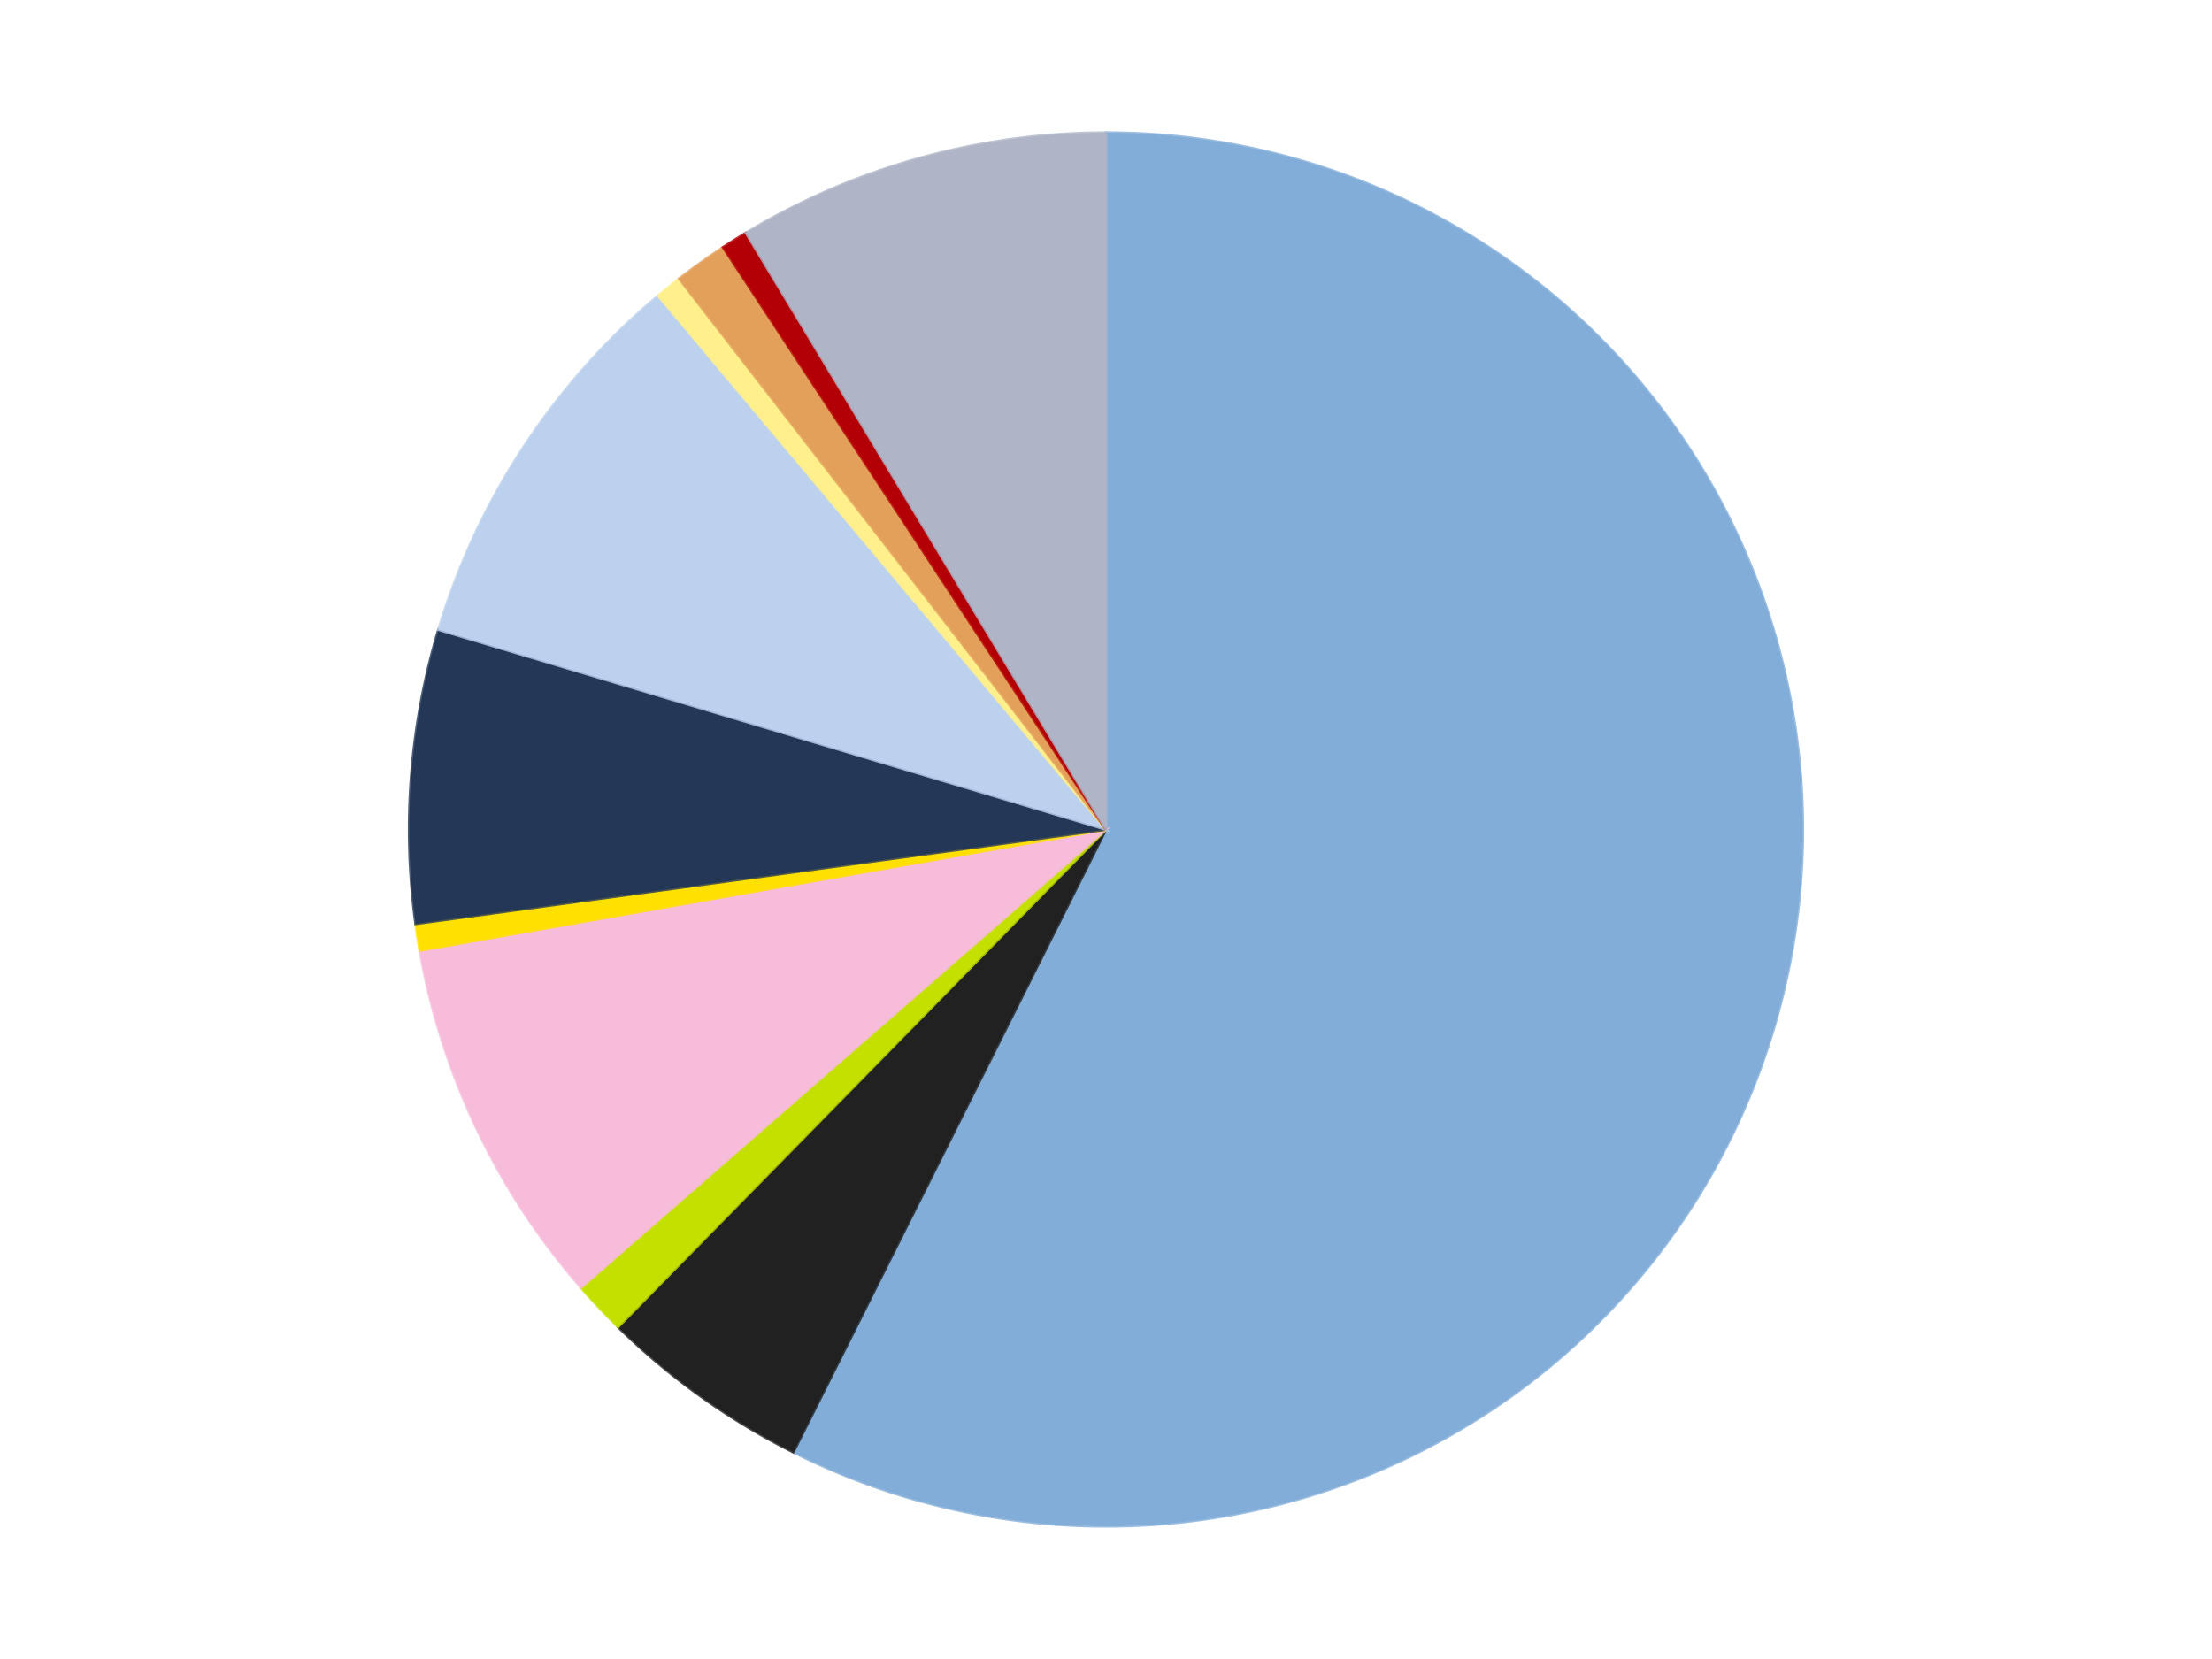 <?xml version='1.0' encoding='utf-8'?>
<svg xmlns="http://www.w3.org/2000/svg" xmlns:xlink="http://www.w3.org/1999/xlink" id="chart-cb15f295-7515-4335-8d66-79745a1dcd54" class="pygal-chart" viewBox="0 0 800 600"><!--Generated with pygal 3.0.4 (lxml) ©Kozea 2012-2016 on 2024-07-06--><!--http://pygal.org--><!--http://github.com/Kozea/pygal--><defs><style type="text/css">#chart-cb15f295-7515-4335-8d66-79745a1dcd54{-webkit-user-select:none;-webkit-font-smoothing:antialiased;font-family:Consolas,"Liberation Mono",Menlo,Courier,monospace}#chart-cb15f295-7515-4335-8d66-79745a1dcd54 .title{font-family:Consolas,"Liberation Mono",Menlo,Courier,monospace;font-size:16px}#chart-cb15f295-7515-4335-8d66-79745a1dcd54 .legends .legend text{font-family:Consolas,"Liberation Mono",Menlo,Courier,monospace;font-size:14px}#chart-cb15f295-7515-4335-8d66-79745a1dcd54 .axis text{font-family:Consolas,"Liberation Mono",Menlo,Courier,monospace;font-size:10px}#chart-cb15f295-7515-4335-8d66-79745a1dcd54 .axis text.major{font-family:Consolas,"Liberation Mono",Menlo,Courier,monospace;font-size:10px}#chart-cb15f295-7515-4335-8d66-79745a1dcd54 .text-overlay text.value{font-family:Consolas,"Liberation Mono",Menlo,Courier,monospace;font-size:16px}#chart-cb15f295-7515-4335-8d66-79745a1dcd54 .text-overlay text.label{font-family:Consolas,"Liberation Mono",Menlo,Courier,monospace;font-size:10px}#chart-cb15f295-7515-4335-8d66-79745a1dcd54 .tooltip{font-family:Consolas,"Liberation Mono",Menlo,Courier,monospace;font-size:14px}#chart-cb15f295-7515-4335-8d66-79745a1dcd54 text.no_data{font-family:Consolas,"Liberation Mono",Menlo,Courier,monospace;font-size:64px}
#chart-cb15f295-7515-4335-8d66-79745a1dcd54{background-color:transparent}#chart-cb15f295-7515-4335-8d66-79745a1dcd54 path,#chart-cb15f295-7515-4335-8d66-79745a1dcd54 line,#chart-cb15f295-7515-4335-8d66-79745a1dcd54 rect,#chart-cb15f295-7515-4335-8d66-79745a1dcd54 circle{-webkit-transition:150ms;-moz-transition:150ms;transition:150ms}#chart-cb15f295-7515-4335-8d66-79745a1dcd54 .graph &gt; .background{fill:transparent}#chart-cb15f295-7515-4335-8d66-79745a1dcd54 .plot &gt; .background{fill:transparent}#chart-cb15f295-7515-4335-8d66-79745a1dcd54 .graph{fill:rgba(0,0,0,.87)}#chart-cb15f295-7515-4335-8d66-79745a1dcd54 text.no_data{fill:rgba(0,0,0,1)}#chart-cb15f295-7515-4335-8d66-79745a1dcd54 .title{fill:rgba(0,0,0,1)}#chart-cb15f295-7515-4335-8d66-79745a1dcd54 .legends .legend text{fill:rgba(0,0,0,.87)}#chart-cb15f295-7515-4335-8d66-79745a1dcd54 .legends .legend:hover text{fill:rgba(0,0,0,1)}#chart-cb15f295-7515-4335-8d66-79745a1dcd54 .axis .line{stroke:rgba(0,0,0,1)}#chart-cb15f295-7515-4335-8d66-79745a1dcd54 .axis .guide.line{stroke:rgba(0,0,0,.54)}#chart-cb15f295-7515-4335-8d66-79745a1dcd54 .axis .major.line{stroke:rgba(0,0,0,.87)}#chart-cb15f295-7515-4335-8d66-79745a1dcd54 .axis text.major{fill:rgba(0,0,0,1)}#chart-cb15f295-7515-4335-8d66-79745a1dcd54 .axis.y .guides:hover .guide.line,#chart-cb15f295-7515-4335-8d66-79745a1dcd54 .line-graph .axis.x .guides:hover .guide.line,#chart-cb15f295-7515-4335-8d66-79745a1dcd54 .stackedline-graph .axis.x .guides:hover .guide.line,#chart-cb15f295-7515-4335-8d66-79745a1dcd54 .xy-graph .axis.x .guides:hover .guide.line{stroke:rgba(0,0,0,1)}#chart-cb15f295-7515-4335-8d66-79745a1dcd54 .axis .guides:hover text{fill:rgba(0,0,0,1)}#chart-cb15f295-7515-4335-8d66-79745a1dcd54 .reactive{fill-opacity:1.0;stroke-opacity:.8;stroke-width:1}#chart-cb15f295-7515-4335-8d66-79745a1dcd54 .ci{stroke:rgba(0,0,0,.87)}#chart-cb15f295-7515-4335-8d66-79745a1dcd54 .reactive.active,#chart-cb15f295-7515-4335-8d66-79745a1dcd54 .active .reactive{fill-opacity:0.6;stroke-opacity:.9;stroke-width:4}#chart-cb15f295-7515-4335-8d66-79745a1dcd54 .ci .reactive.active{stroke-width:1.5}#chart-cb15f295-7515-4335-8d66-79745a1dcd54 .series text{fill:rgba(0,0,0,1)}#chart-cb15f295-7515-4335-8d66-79745a1dcd54 .tooltip rect{fill:transparent;stroke:rgba(0,0,0,1);-webkit-transition:opacity 150ms;-moz-transition:opacity 150ms;transition:opacity 150ms}#chart-cb15f295-7515-4335-8d66-79745a1dcd54 .tooltip .label{fill:rgba(0,0,0,.87)}#chart-cb15f295-7515-4335-8d66-79745a1dcd54 .tooltip .label{fill:rgba(0,0,0,.87)}#chart-cb15f295-7515-4335-8d66-79745a1dcd54 .tooltip .legend{font-size:.8em;fill:rgba(0,0,0,.54)}#chart-cb15f295-7515-4335-8d66-79745a1dcd54 .tooltip .x_label{font-size:.6em;fill:rgba(0,0,0,1)}#chart-cb15f295-7515-4335-8d66-79745a1dcd54 .tooltip .xlink{font-size:.5em;text-decoration:underline}#chart-cb15f295-7515-4335-8d66-79745a1dcd54 .tooltip .value{font-size:1.5em}#chart-cb15f295-7515-4335-8d66-79745a1dcd54 .bound{font-size:.5em}#chart-cb15f295-7515-4335-8d66-79745a1dcd54 .max-value{font-size:.75em;fill:rgba(0,0,0,.54)}#chart-cb15f295-7515-4335-8d66-79745a1dcd54 .map-element{fill:transparent;stroke:rgba(0,0,0,.54) !important}#chart-cb15f295-7515-4335-8d66-79745a1dcd54 .map-element .reactive{fill-opacity:inherit;stroke-opacity:inherit}#chart-cb15f295-7515-4335-8d66-79745a1dcd54 .color-0,#chart-cb15f295-7515-4335-8d66-79745a1dcd54 .color-0 a:visited{stroke:#F44336;fill:#F44336}#chart-cb15f295-7515-4335-8d66-79745a1dcd54 .color-1,#chart-cb15f295-7515-4335-8d66-79745a1dcd54 .color-1 a:visited{stroke:#3F51B5;fill:#3F51B5}#chart-cb15f295-7515-4335-8d66-79745a1dcd54 .color-2,#chart-cb15f295-7515-4335-8d66-79745a1dcd54 .color-2 a:visited{stroke:#009688;fill:#009688}#chart-cb15f295-7515-4335-8d66-79745a1dcd54 .color-3,#chart-cb15f295-7515-4335-8d66-79745a1dcd54 .color-3 a:visited{stroke:#FFC107;fill:#FFC107}#chart-cb15f295-7515-4335-8d66-79745a1dcd54 .color-4,#chart-cb15f295-7515-4335-8d66-79745a1dcd54 .color-4 a:visited{stroke:#FF5722;fill:#FF5722}#chart-cb15f295-7515-4335-8d66-79745a1dcd54 .color-5,#chart-cb15f295-7515-4335-8d66-79745a1dcd54 .color-5 a:visited{stroke:#9C27B0;fill:#9C27B0}#chart-cb15f295-7515-4335-8d66-79745a1dcd54 .color-6,#chart-cb15f295-7515-4335-8d66-79745a1dcd54 .color-6 a:visited{stroke:#03A9F4;fill:#03A9F4}#chart-cb15f295-7515-4335-8d66-79745a1dcd54 .color-7,#chart-cb15f295-7515-4335-8d66-79745a1dcd54 .color-7 a:visited{stroke:#8BC34A;fill:#8BC34A}#chart-cb15f295-7515-4335-8d66-79745a1dcd54 .color-8,#chart-cb15f295-7515-4335-8d66-79745a1dcd54 .color-8 a:visited{stroke:#FF9800;fill:#FF9800}#chart-cb15f295-7515-4335-8d66-79745a1dcd54 .color-9,#chart-cb15f295-7515-4335-8d66-79745a1dcd54 .color-9 a:visited{stroke:#E91E63;fill:#E91E63}#chart-cb15f295-7515-4335-8d66-79745a1dcd54 .color-10,#chart-cb15f295-7515-4335-8d66-79745a1dcd54 .color-10 a:visited{stroke:#2196F3;fill:#2196F3}#chart-cb15f295-7515-4335-8d66-79745a1dcd54 .text-overlay .color-0 text{fill:black}#chart-cb15f295-7515-4335-8d66-79745a1dcd54 .text-overlay .color-1 text{fill:black}#chart-cb15f295-7515-4335-8d66-79745a1dcd54 .text-overlay .color-2 text{fill:black}#chart-cb15f295-7515-4335-8d66-79745a1dcd54 .text-overlay .color-3 text{fill:black}#chart-cb15f295-7515-4335-8d66-79745a1dcd54 .text-overlay .color-4 text{fill:black}#chart-cb15f295-7515-4335-8d66-79745a1dcd54 .text-overlay .color-5 text{fill:black}#chart-cb15f295-7515-4335-8d66-79745a1dcd54 .text-overlay .color-6 text{fill:black}#chart-cb15f295-7515-4335-8d66-79745a1dcd54 .text-overlay .color-7 text{fill:black}#chart-cb15f295-7515-4335-8d66-79745a1dcd54 .text-overlay .color-8 text{fill:black}#chart-cb15f295-7515-4335-8d66-79745a1dcd54 .text-overlay .color-9 text{fill:black}#chart-cb15f295-7515-4335-8d66-79745a1dcd54 .text-overlay .color-10 text{fill:black}
#chart-cb15f295-7515-4335-8d66-79745a1dcd54 text.no_data{text-anchor:middle}#chart-cb15f295-7515-4335-8d66-79745a1dcd54 .guide.line{fill:none}#chart-cb15f295-7515-4335-8d66-79745a1dcd54 .centered{text-anchor:middle}#chart-cb15f295-7515-4335-8d66-79745a1dcd54 .title{text-anchor:middle}#chart-cb15f295-7515-4335-8d66-79745a1dcd54 .legends .legend text{fill-opacity:1}#chart-cb15f295-7515-4335-8d66-79745a1dcd54 .axis.x text{text-anchor:middle}#chart-cb15f295-7515-4335-8d66-79745a1dcd54 .axis.x:not(.web) text[transform]{text-anchor:start}#chart-cb15f295-7515-4335-8d66-79745a1dcd54 .axis.x:not(.web) text[transform].backwards{text-anchor:end}#chart-cb15f295-7515-4335-8d66-79745a1dcd54 .axis.y text{text-anchor:end}#chart-cb15f295-7515-4335-8d66-79745a1dcd54 .axis.y text[transform].backwards{text-anchor:start}#chart-cb15f295-7515-4335-8d66-79745a1dcd54 .axis.y2 text{text-anchor:start}#chart-cb15f295-7515-4335-8d66-79745a1dcd54 .axis.y2 text[transform].backwards{text-anchor:end}#chart-cb15f295-7515-4335-8d66-79745a1dcd54 .axis .guide.line{stroke-dasharray:4,4;stroke:black}#chart-cb15f295-7515-4335-8d66-79745a1dcd54 .axis .major.guide.line{stroke-dasharray:6,6;stroke:black}#chart-cb15f295-7515-4335-8d66-79745a1dcd54 .horizontal .axis.y .guide.line,#chart-cb15f295-7515-4335-8d66-79745a1dcd54 .horizontal .axis.y2 .guide.line,#chart-cb15f295-7515-4335-8d66-79745a1dcd54 .vertical .axis.x .guide.line{opacity:0}#chart-cb15f295-7515-4335-8d66-79745a1dcd54 .horizontal .axis.always_show .guide.line,#chart-cb15f295-7515-4335-8d66-79745a1dcd54 .vertical .axis.always_show .guide.line{opacity:1 !important}#chart-cb15f295-7515-4335-8d66-79745a1dcd54 .axis.y .guides:hover .guide.line,#chart-cb15f295-7515-4335-8d66-79745a1dcd54 .axis.y2 .guides:hover .guide.line,#chart-cb15f295-7515-4335-8d66-79745a1dcd54 .axis.x .guides:hover .guide.line{opacity:1}#chart-cb15f295-7515-4335-8d66-79745a1dcd54 .axis .guides:hover text{opacity:1}#chart-cb15f295-7515-4335-8d66-79745a1dcd54 .nofill{fill:none}#chart-cb15f295-7515-4335-8d66-79745a1dcd54 .subtle-fill{fill-opacity:.2}#chart-cb15f295-7515-4335-8d66-79745a1dcd54 .dot{stroke-width:1px;fill-opacity:1;stroke-opacity:1}#chart-cb15f295-7515-4335-8d66-79745a1dcd54 .dot.active{stroke-width:5px}#chart-cb15f295-7515-4335-8d66-79745a1dcd54 .dot.negative{fill:transparent}#chart-cb15f295-7515-4335-8d66-79745a1dcd54 text,#chart-cb15f295-7515-4335-8d66-79745a1dcd54 tspan{stroke:none !important}#chart-cb15f295-7515-4335-8d66-79745a1dcd54 .series text.active{opacity:1}#chart-cb15f295-7515-4335-8d66-79745a1dcd54 .tooltip rect{fill-opacity:.95;stroke-width:.5}#chart-cb15f295-7515-4335-8d66-79745a1dcd54 .tooltip text{fill-opacity:1}#chart-cb15f295-7515-4335-8d66-79745a1dcd54 .showable{visibility:hidden}#chart-cb15f295-7515-4335-8d66-79745a1dcd54 .showable.shown{visibility:visible}#chart-cb15f295-7515-4335-8d66-79745a1dcd54 .gauge-background{fill:rgba(229,229,229,1);stroke:none}#chart-cb15f295-7515-4335-8d66-79745a1dcd54 .bg-lines{stroke:transparent;stroke-width:2px}</style><script type="text/javascript">window.pygal = window.pygal || {};window.pygal.config = window.pygal.config || {};window.pygal.config['cb15f295-7515-4335-8d66-79745a1dcd54'] = {"allow_interruptions": false, "box_mode": "extremes", "classes": ["pygal-chart"], "css": ["file://style.css", "file://graph.css"], "defs": [], "disable_xml_declaration": false, "dots_size": 2.5, "dynamic_print_values": false, "explicit_size": false, "fill": false, "force_uri_protocol": "https", "formatter": null, "half_pie": false, "height": 600, "include_x_axis": false, "inner_radius": 0, "interpolate": null, "interpolation_parameters": {}, "interpolation_precision": 250, "inverse_y_axis": false, "js": ["//kozea.github.io/pygal.js/2.0.x/pygal-tooltips.min.js"], "legend_at_bottom": false, "legend_at_bottom_columns": null, "legend_box_size": 12, "logarithmic": false, "margin": 20, "margin_bottom": null, "margin_left": null, "margin_right": null, "margin_top": null, "max_scale": 16, "min_scale": 4, "missing_value_fill_truncation": "x", "no_data_text": "No data", "no_prefix": false, "order_min": null, "pretty_print": false, "print_labels": false, "print_values": false, "print_values_position": "center", "print_zeroes": true, "range": null, "rounded_bars": null, "secondary_range": null, "show_dots": true, "show_legend": false, "show_minor_x_labels": true, "show_minor_y_labels": true, "show_only_major_dots": false, "show_x_guides": false, "show_x_labels": true, "show_y_guides": true, "show_y_labels": true, "spacing": 10, "stack_from_top": false, "strict": false, "stroke": true, "stroke_style": null, "style": {"background": "transparent", "ci_colors": [], "colors": ["#F44336", "#3F51B5", "#009688", "#FFC107", "#FF5722", "#9C27B0", "#03A9F4", "#8BC34A", "#FF9800", "#E91E63", "#2196F3", "#4CAF50", "#FFEB3B", "#673AB7", "#00BCD4", "#CDDC39", "#9E9E9E", "#607D8B"], "dot_opacity": "1", "font_family": "Consolas, \"Liberation Mono\", Menlo, Courier, monospace", "foreground": "rgba(0, 0, 0, .87)", "foreground_strong": "rgba(0, 0, 0, 1)", "foreground_subtle": "rgba(0, 0, 0, .54)", "guide_stroke_color": "black", "guide_stroke_dasharray": "4,4", "label_font_family": "Consolas, \"Liberation Mono\", Menlo, Courier, monospace", "label_font_size": 10, "legend_font_family": "Consolas, \"Liberation Mono\", Menlo, Courier, monospace", "legend_font_size": 14, "major_guide_stroke_color": "black", "major_guide_stroke_dasharray": "6,6", "major_label_font_family": "Consolas, \"Liberation Mono\", Menlo, Courier, monospace", "major_label_font_size": 10, "no_data_font_family": "Consolas, \"Liberation Mono\", Menlo, Courier, monospace", "no_data_font_size": 64, "opacity": "1.0", "opacity_hover": "0.6", "plot_background": "transparent", "stroke_opacity": ".8", "stroke_opacity_hover": ".9", "stroke_width": "1", "stroke_width_hover": "4", "title_font_family": "Consolas, \"Liberation Mono\", Menlo, Courier, monospace", "title_font_size": 16, "tooltip_font_family": "Consolas, \"Liberation Mono\", Menlo, Courier, monospace", "tooltip_font_size": 14, "transition": "150ms", "value_background": "rgba(229, 229, 229, 1)", "value_colors": [], "value_font_family": "Consolas, \"Liberation Mono\", Menlo, Courier, monospace", "value_font_size": 16, "value_label_font_family": "Consolas, \"Liberation Mono\", Menlo, Courier, monospace", "value_label_font_size": 10}, "title": null, "tooltip_border_radius": 0, "tooltip_fancy_mode": true, "truncate_label": null, "truncate_legend": null, "width": 800, "x_label_rotation": 0, "x_labels": null, "x_labels_major": null, "x_labels_major_count": null, "x_labels_major_every": null, "x_title": null, "xrange": null, "y_label_rotation": 0, "y_labels": null, "y_labels_major": null, "y_labels_major_count": null, "y_labels_major_every": null, "y_title": null, "zero": 0, "legends": ["Medium Blue", "Black", "Lime", "Bright Pink", "Yellow", "Dark Blue", "Bright Light Blue", "Bright Light Yellow", "Medium Nougat", "Red", "Light Bluish Gray"]}</script><script type="text/javascript" xlink:href="https://kozea.github.io/pygal.js/2.0.x/pygal-tooltips.min.js"/></defs><title>Pygal</title><g class="graph pie-graph vertical"><rect x="0" y="0" width="800" height="600" class="background"/><g transform="translate(20, 20)" class="plot"><rect x="0" y="0" width="760" height="560" class="background"/><g class="series serie-0 color-0"><g class="slices"><g class="slice" style="fill: #82ADD8; stroke: #82ADD8"><path d="M380 28 A252 252 0 1 1 266.903 505.195 L380 280 A0 0 0 1 0 380 280 z" class="slice reactive tooltip-trigger"/><desc class="value">93</desc><desc class="x centered">502.6036536930578</desc><desc class="y centered">309.05759971354746</desc></g></g></g><g class="series serie-1 color-1"><g class="slices"><g class="slice" style="fill: #212121; stroke: #212121"><path d="M266.903 505.195 A252 252 0 0 1 203.545 459.91 L380 280 A0 0 0 0 0 380 280 z" class="slice reactive tooltip-trigger"/><desc class="value">8</desc><desc class="x centered">306.73199901770863</desc><desc class="y centered">382.5075608531339</desc></g></g></g><g class="series serie-2 color-2"><g class="slices"><g class="slice" style="fill: #C4E000; stroke: #C4E000"><path d="M203.545 459.91 A252 252 0 0 1 190.134 445.695 L380 280 A0 0 0 0 0 380 280 z" class="slice reactive tooltip-trigger"/><desc class="value">2</desc><desc class="x centered">288.3509211617959</desc><desc class="y centered">366.46644637146045</desc></g></g></g><g class="series serie-3 color-3"><g class="slices"><g class="slice" style="fill: #F7BCDA; stroke: #F7BCDA"><path d="M190.134 445.695 A252 252 0 0 1 131.828 323.759 L380 280 A0 0 0 0 0 380 280 z" class="slice reactive tooltip-trigger"/><desc class="value">14</desc><desc class="x centered">266.32690447758927</desc><desc class="y centered">334.354644275838</desc></g></g></g><g class="series serie-4 color-4"><g class="slices"><g class="slice" style="fill: #FFE001; stroke: #FFE001"><path d="M131.828 323.759 A252 252 0 0 1 130.318 314.103 L380 280 A0 0 0 0 0 380 280 z" class="slice reactive tooltip-trigger"/><desc class="value">1</desc><desc class="x centered">255.5132789659221</desc><desc class="y centered">299.46936789378793</desc></g></g></g><g class="series serie-5 color-5"><g class="slices"><g class="slice" style="fill: #243757; stroke: #243757"><path d="M130.318 314.103 A252 252 0 0 1 138.587 207.726 L380 280 A0 0 0 0 0 380 280 z" class="slice reactive tooltip-trigger"/><desc class="value">11</desc><desc class="x centered">254.3788894128582</desc><desc class="y centered">270.2359549953367</desc></g></g></g><g class="series serie-6 color-6"><g class="slices"><g class="slice" style="fill: #BCD1ED; stroke: #BCD1ED"><path d="M138.587 207.726 A252 252 0 0 1 218.018 86.957 L380 280 A0 0 0 0 0 380 280 z" class="slice reactive tooltip-trigger"/><desc class="value">15</desc><desc class="x centered">274.72853576196997</desc><desc class="y centered">210.7618687630785</desc></g></g></g><g class="series serie-7 color-7"><g class="slices"><g class="slice" style="fill: #FFF08C; stroke: #FFF08C"><path d="M218.018 86.957 A252 252 0 0 1 225.625 80.821 L380 280 A0 0 0 0 0 380 280 z" class="slice reactive tooltip-trigger"/><desc class="value">1</desc><desc class="x centered">300.89567229131546</desc><desc class="y centered">181.92602109755595</desc></g></g></g><g class="series serie-8 color-8"><g class="slices"><g class="slice" style="fill: #E3A05B; stroke: #E3A05B"><path d="M225.625 80.821 A252 252 0 0 1 241.524 69.457 L380 280 A0 0 0 0 0 380 280 z" class="slice reactive tooltip-trigger"/><desc class="value">2</desc><desc class="x centered">306.7319990177084</desc><desc class="y centered">177.49243914686622</desc></g></g></g><g class="series serie-9 color-9"><g class="slices"><g class="slice" style="fill: #B30006; stroke: #B30006"><path d="M241.524 69.457 A252 252 0 0 1 249.792 64.246 L380 280 A0 0 0 0 0 380 280 z" class="slice reactive tooltip-trigger"/><desc class="value">1</desc><desc class="x centered">312.8162414669867</desc><desc class="y centered">173.40571033410015</desc></g></g></g><g class="series serie-10 color-10"><g class="slices"><g class="slice" style="fill: #AFB5C7; stroke: #AFB5C7"><path d="M249.792 64.246 A252 252 0 0 1 380 28 L380 280 A0 0 0 0 0 380 280 z" class="slice reactive tooltip-trigger"/><desc class="value">14</desc><desc class="x centered">346.2102507921594</desc><desc class="y centered">158.61526929439916</desc></g></g></g></g><g class="titles"/><g transform="translate(20, 20)" class="plot overlay"><g class="series serie-0 color-0"/><g class="series serie-1 color-1"/><g class="series serie-2 color-2"/><g class="series serie-3 color-3"/><g class="series serie-4 color-4"/><g class="series serie-5 color-5"/><g class="series serie-6 color-6"/><g class="series serie-7 color-7"/><g class="series serie-8 color-8"/><g class="series serie-9 color-9"/><g class="series serie-10 color-10"/></g><g transform="translate(20, 20)" class="plot text-overlay"><g class="series serie-0 color-0"/><g class="series serie-1 color-1"/><g class="series serie-2 color-2"/><g class="series serie-3 color-3"/><g class="series serie-4 color-4"/><g class="series serie-5 color-5"/><g class="series serie-6 color-6"/><g class="series serie-7 color-7"/><g class="series serie-8 color-8"/><g class="series serie-9 color-9"/><g class="series serie-10 color-10"/></g><g transform="translate(20, 20)" class="plot tooltip-overlay"><g transform="translate(0 0)" style="opacity: 0" class="tooltip"><rect rx="0" ry="0" width="0" height="0" class="tooltip-box"/><g class="text"/></g></g></g></svg>